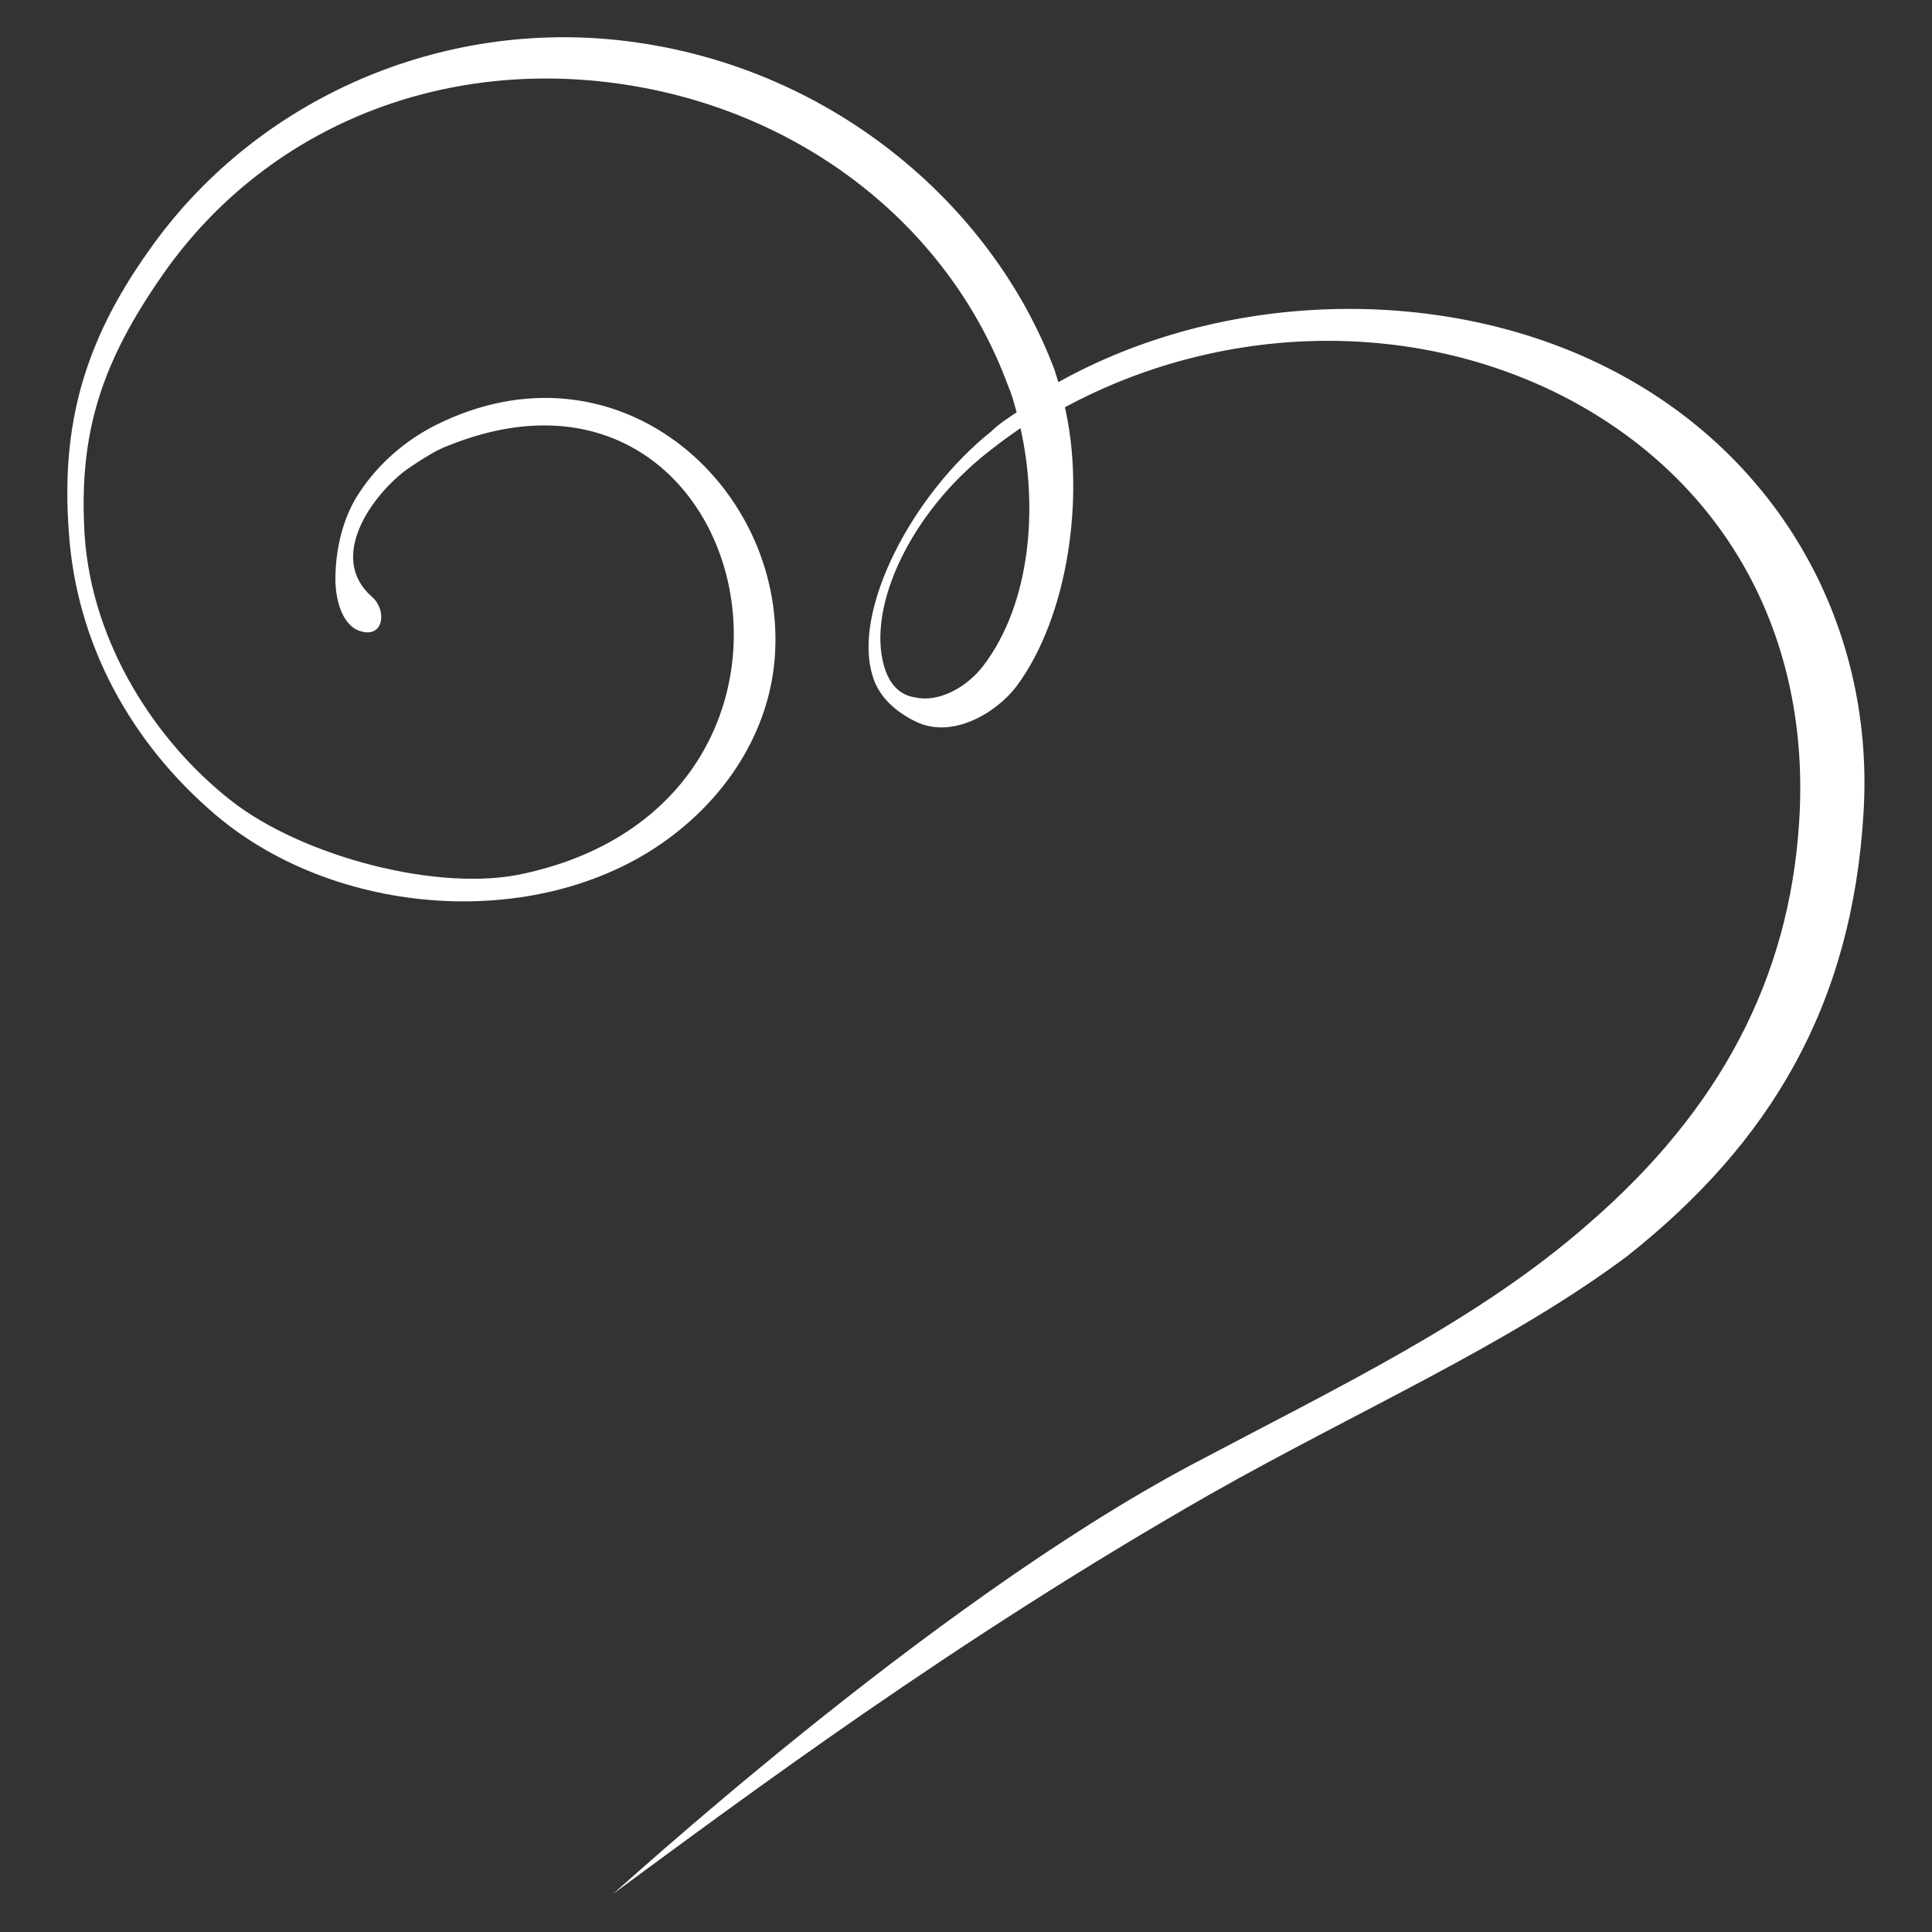<?xml version="1.0" encoding="utf-8"?>
<svg xmlns="http://www.w3.org/2000/svg" xmlns:xlink="http://www.w3.org/1999/xlink" version="1.1" id="Ebene_1" x="0px" y="0px" viewBox="0 0 500 500" style="enable-background:new 0 0 500 500;" xml:space="preserve" width="200" height="200">
<rect x="0" y="0" width="500" height="500" fill="#333333" stroke="none"/>
<style type="text/css">
	.st0{fill:#FFFFFF;}
</style>
<g>
	<g>
		<path class="st0" d="M482.3,210c2.9-49.6-23.3-94.3-68.7-116c-41.8-20.1-97.2-18.8-139.7,4.9c-0.3-1-0.6-1.9-1-3.2    c-16.2-43.1-58.7-79.4-112.8-85.3c-48.3-5.2-95,16.5-121.6,54.5c-16.9,23.7-22.7,45.4-20.7,72.6c1.9,29.2,16.2,54.8,37.9,73.3    c32.4,27.6,87.5,30.8,120.3,3.9c13.9-11.3,23.7-27.6,24.6-46c2.3-43.4-41.2-82-87.8-58.7c-7.8,3.9-14.9,10-19.8,17.5    c-4.2,6.2-6.2,14.6-6.2,22.4c0,5.5,1.9,12.6,7.1,13.6c5.5,1.3,6.2-5.8,2.3-9.1c-11.3-10-0.3-25.6,8.4-32.4c2.6-1.9,8.1-5.5,11-6.5    c79.1-32.4,108.6,90.8,20.4,110.5c-22.4,5.2-58-4.5-76.2-18.8c-19.4-15.2-36-40.5-37.9-68.7c-1.6-26.3,4.2-44.7,20.7-68.1    c25.9-36.6,69.7-55.1,116.4-48.9c47,6.2,86.2,36,101.8,78.1c1,2.3,1.6,4.5,2.3,7.1c-2.3,1.6-4.5,2.9-6.5,4.9    c-20.7,16.5-36,46.4-30.8,63.2c1.6,5.8,6.5,9.7,11.3,12c9.4,4.5,20.7-2.3,25.9-9.1c13.6-18.2,17.8-49.6,12.6-72.3    c40.2-21.7,89.8-23.3,130-2.3c41.2,21.7,63.2,61.9,60,109.9c-2.6,40.2-20.4,74.2-54.5,103.7c-28.5,25-63.9,41.8-102.4,62.2    c-69,36.6-150.7,112.2-150.4,111.5c34-25,88.5-65.8,154.9-103.7c38.3-21.7,77.1-38.6,107.9-61.6C458,295.9,479.4,260.3,482.3,210z     M254.4,172.4c-4.5,5.8-11.7,9.4-17.5,8.1c-4.2-0.6-6.8-3.6-8.1-8.1c-4.5-15.6,7.1-39.9,26.9-55.4c2.9-2.3,5.5-4.2,8.4-6.2    C268.7,131.3,266.8,156.2,254.4,172.4z"/>
	</g>
</g>
</svg>
